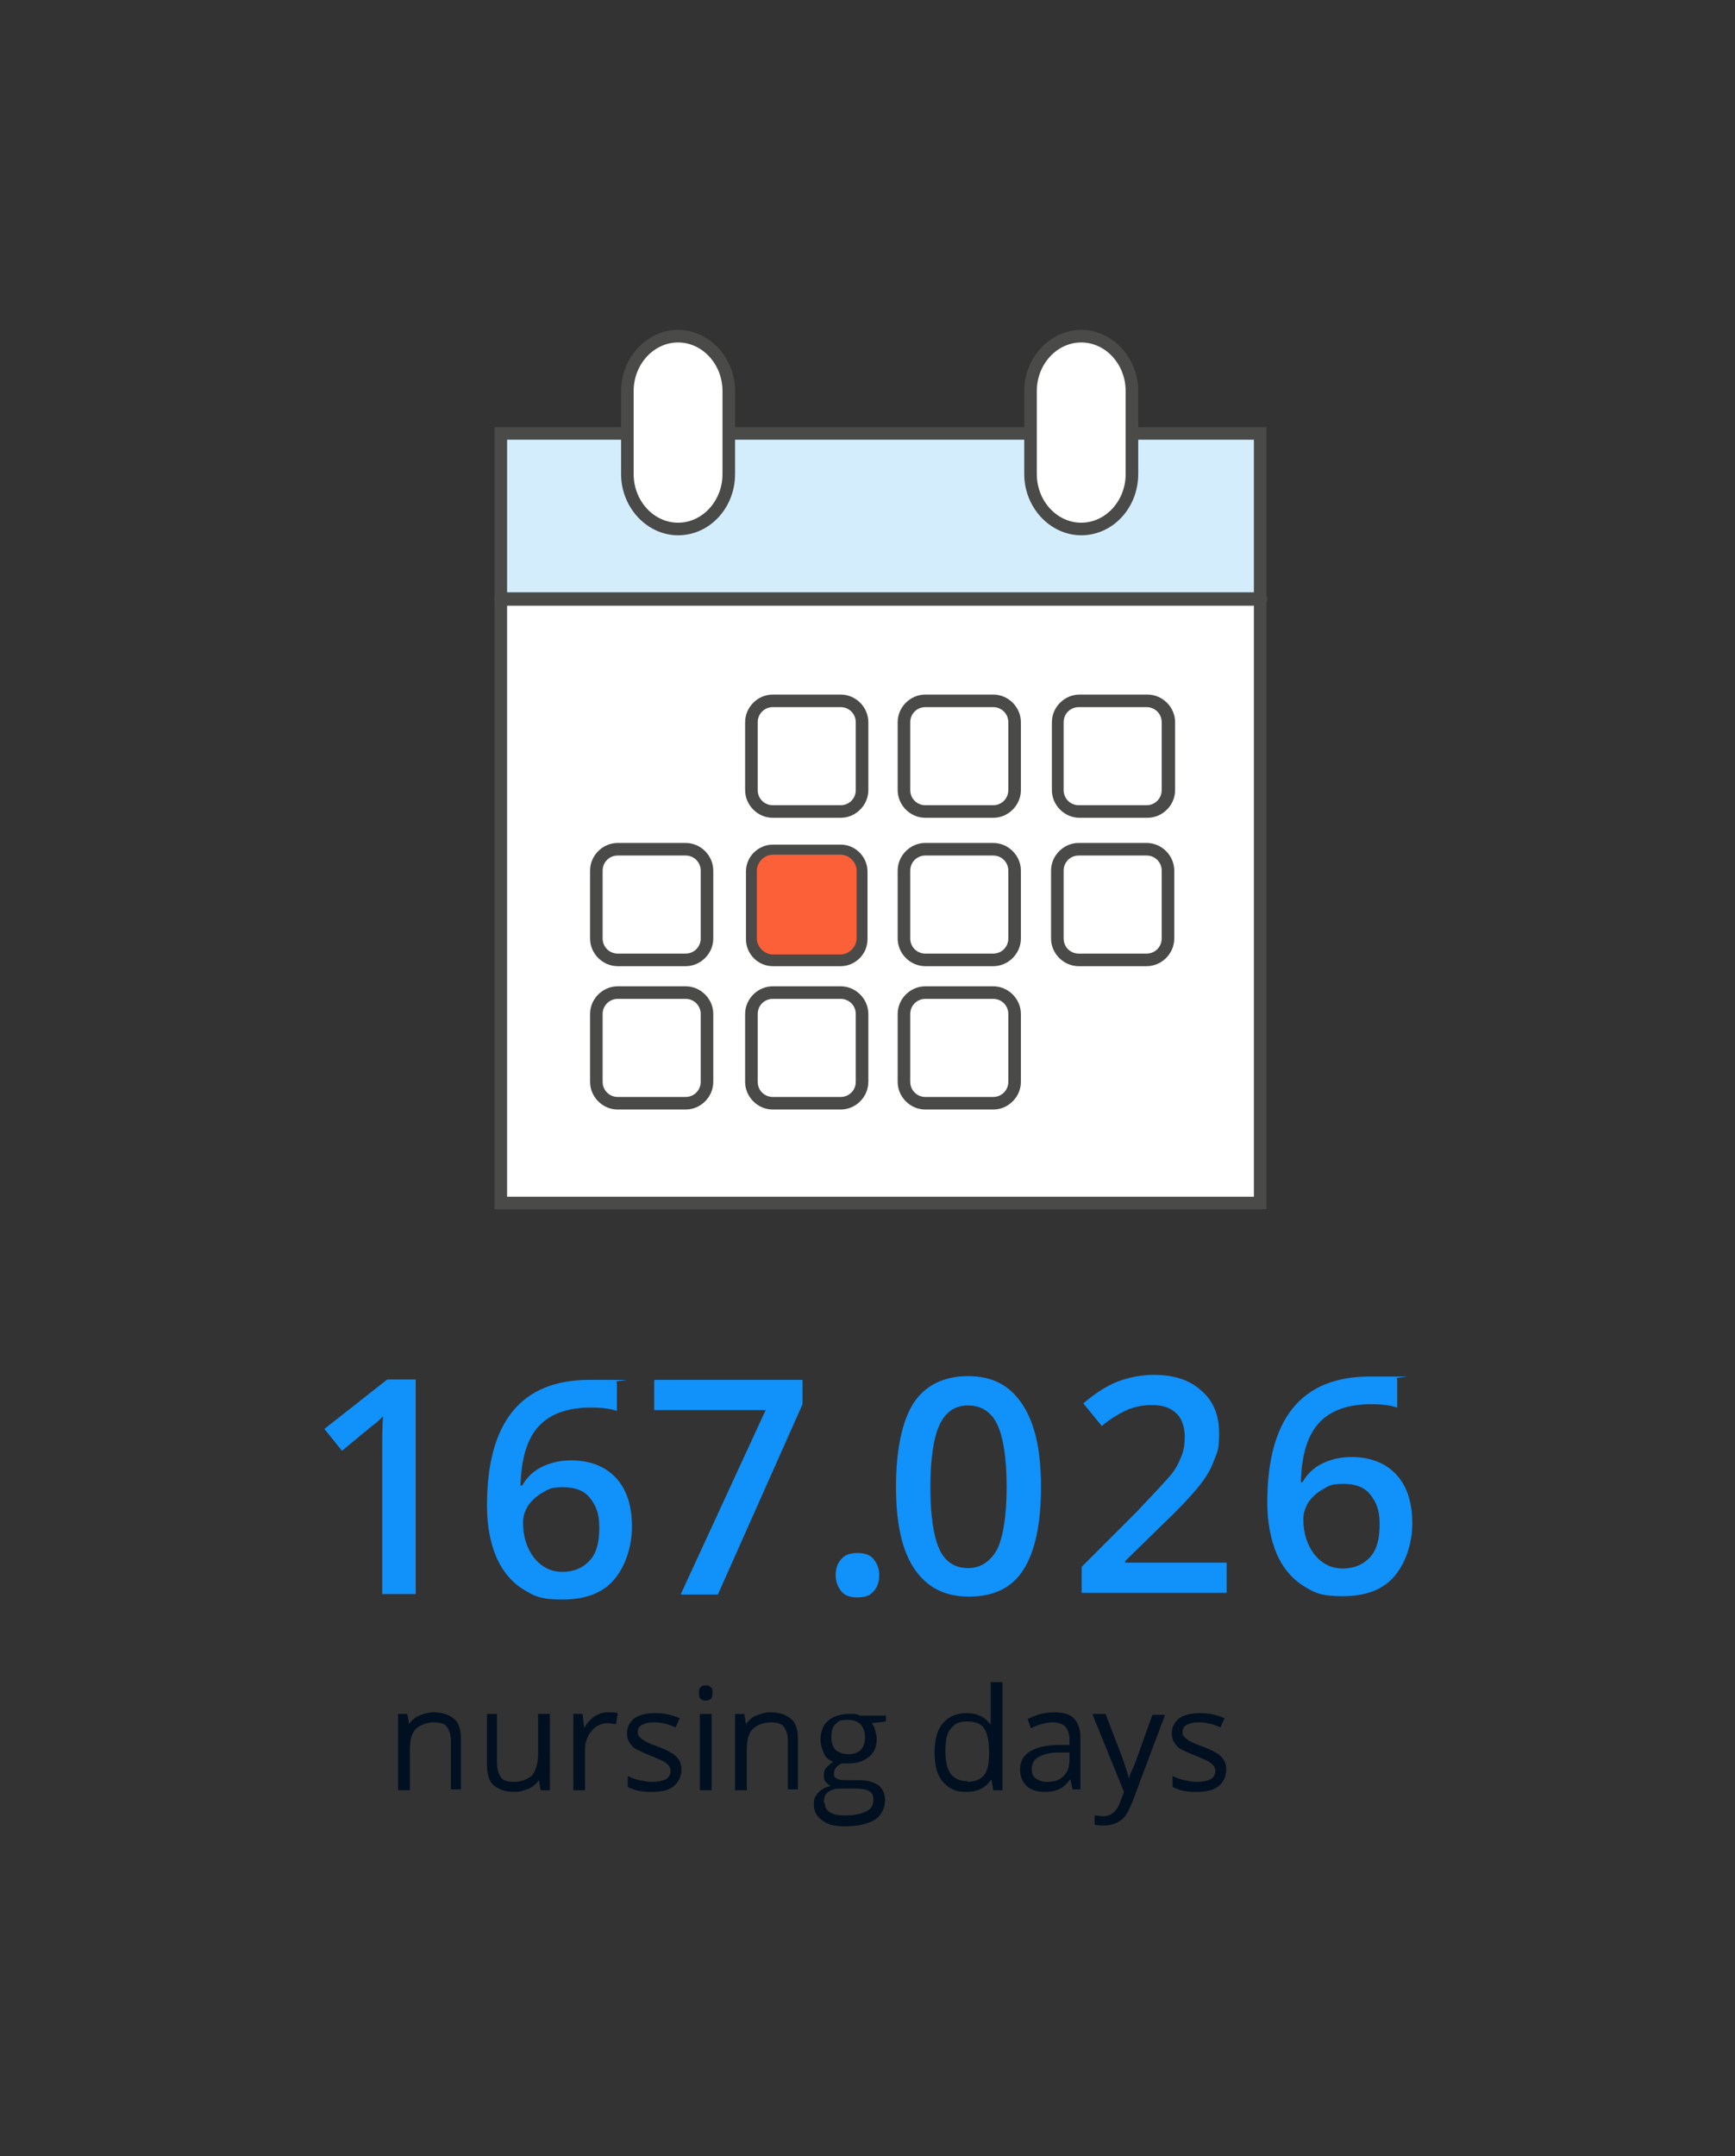 <?xml version="1.0" encoding="UTF-8"?>
<svg id="Layer_1" xmlns="http://www.w3.org/2000/svg" version="1.1" viewBox="0 0 207 257.2">
  <rect x="0" y="0" width="207" height="257.2" fill="#333333" stroke="none"/>
  <!-- Generator: Adobe Illustrator 29.5.1, SVG Export Plug-In . SVG Version: 2.1.0 Build 141)  -->
  <defs>
    <style>
      .st0 {
        fill: #fc6039;
      }

      .st1 {
        fill: #d4edfc;
      }

      .st2 {
        isolation: isolate;
      }

      .st3 {
        fill: #fff;
      }

      .st4 {
        fill: #1191fa;
      }

      .st5 {
        fill: #4a4a49;
      }

      .st6 {
        fill: #001021;
      }
    </style>
  </defs>
  <g>
    <polygon class="st3" points="150.4 143.45 59.8 143.45 59.8 71.55 150.4 71.55 150.4 143.45 150.4 143.45"/>
    <path class="st5" d="M150.4,144.15H59.8c-.3,0-.6-.3-.6-.6v-72c0-.3.3-.6.6-.6h90.6c.3,0,.6.3.6.6v72c0,.3-.3.6-.6.6ZM60.4,142.85h89.4v-70.7H60.4v70.7h0Z"/>
    <polygon class="st1" points="150.4 70.95 60.1 70.95 60.1 51.85 150.4 51.85 150.4 70.95 150.4 70.95"/>
    <path class="st5" d="M151.1,144.25H59V50.95h92.1v93.3ZM60.5,142.75h89.1V52.45H60.5v90.3ZM118.5,132.35h-8.1c-1.8,0-3.3-1.5-3.3-3.3v-8.1c0-1.8,1.5-3.3,3.3-3.3h8.1c1.8,0,3.3,1.5,3.3,3.3v8.1c0,1.8-1.5,3.3-3.3,3.3h0ZM110.4,130.85h8.1c1,0,1.8-.8,1.8-1.8v-8.1c0-1-.8-1.8-1.8-1.8h-8.1c-1,0-1.8.8-1.8,1.8v8.1c0,1,.8,1.8,1.8,1.8h0ZM100.3,132.35h-8.1c-1.8,0-3.3-1.5-3.3-3.3v-8.1c0-1.8,1.5-3.3,3.3-3.3h8.1c1.8,0,3.3,1.5,3.3,3.3v8.1c0,1.8-1.5,3.3-3.3,3.3h0ZM92.2,130.85h8.1c1,0,1.8-.8,1.8-1.8v-8.1c0-1-.8-1.8-1.8-1.8h-8.1c-1,0-1.8.8-1.8,1.8v8.1c0,1,.8,1.8,1.8,1.8h0ZM81.8,132.35h-8.1c-1.8,0-3.3-1.5-3.3-3.3v-8.1c0-1.8,1.5-3.3,3.3-3.3h8.1c1.8,0,3.3,1.5,3.3,3.3v8.1c0,1.8-1.5,3.3-3.3,3.3ZM73.7,130.85h8.1c1,0,1.8-.8,1.8-1.8v-8.1c0-1-.8-1.8-1.8-1.8h-8.1c-1,0-1.8.8-1.8,1.8v8.1c0,1,.8,1.8,1.8,1.8h0ZM128.7,115.25h0c-1.8,0-3.3-1.5-3.3-3.3v-8.1c0-1.8,1.5-3.3,3.3-3.3h8.1c1.8,0,3.3,1.5,3.3,3.3v8.1c0,1.8-1.5,3.3-3.3,3.3h-8.1ZM128.7,113.75h8.1c1,0,1.8-.8,1.8-1.8v-8.1c0-1-.8-1.8-1.8-1.8h-8.1c-1,0-1.8.8-1.8,1.8v8.1c0,1,.8,1.8,1.8,1.8h0ZM110.4,115.25h0c-1.8,0-3.3-1.5-3.3-3.3v-8.1c0-1.8,1.5-3.3,3.3-3.3h8.1c1.8,0,3.3,1.5,3.3,3.3v8.1c0,1.8-1.5,3.3-3.3,3.3h-8.1ZM110.4,113.75h8.1c1,0,1.8-.8,1.8-1.8v-8.1c0-1-.8-1.8-1.8-1.8h-8.1c-1,0-1.8.8-1.8,1.8v8.1c0,1,.8,1.8,1.8,1.8ZM73.7,115.25h0c-1.8,0-3.3-1.5-3.3-3.3v-8.1c0-1.8,1.5-3.3,3.3-3.3h8.1c1.8,0,3.3,1.5,3.3,3.3v8.1c0,1.8-1.5,3.3-3.3,3.3h-8.1ZM73.7,113.75h8.1c1,0,1.8-.8,1.8-1.8v-8.1c0-1-.8-1.8-1.8-1.8h-8.1c-1,0-1.8.8-1.8,1.8v8.1c0,1,.8,1.8,1.8,1.8h0ZM136.9,97.55h-8.1c-1.8,0-3.3-1.5-3.3-3.3v-8.1c0-1.8,1.5-3.3,3.3-3.3h8.1c1.8,0,3.3,1.5,3.3,3.3v8.1c0,1.8-1.5,3.3-3.3,3.3h0ZM128.7,96.05h8.1c1,0,1.8-.8,1.8-1.8v-8.1c0-1-.8-1.8-1.8-1.8h-8.1c-1,0-1.8.8-1.8,1.8v8.1c0,1,.8,1.8,1.8,1.8h0ZM118.5,97.55h-8.1c-1.8,0-3.3-1.5-3.3-3.3v-8.1c0-1.8,1.5-3.3,3.3-3.3h8.1c1.8,0,3.3,1.5,3.3,3.3v8.1c0,1.8-1.5,3.3-3.3,3.3ZM110.4,96.05h8.1c1,0,1.8-.8,1.8-1.8v-8.1c0-1-.8-1.8-1.8-1.8h-8.1c-1,0-1.8.8-1.8,1.8v8.1c0,1,.8,1.8,1.8,1.8ZM100.3,97.55h-8.1c-1.8,0-3.3-1.5-3.3-3.3v-8.1c0-1.8,1.5-3.3,3.3-3.3h8.1c1.8,0,3.3,1.5,3.3,3.3v8.1c0,1.8-1.5,3.3-3.3,3.3h0ZM92.2,96.05h8.1c1,0,1.8-.8,1.8-1.8v-8.1c0-1-.8-1.8-1.8-1.8h-8.1c-1,0-1.8.8-1.8,1.8v8.1c0,1,.8,1.8,1.8,1.8h0Z"/>
    <path class="st5" d="M150.4,72.25H59.8c-.4,0-.8-.3-.8-.8s.3-.8.8-.8h90.6c.4,0,.8.3.8.8s-.3.8-.8.8Z"/>
    <path class="st3" d="M74.9,56.55v-9.9c0-3.5,2.6-6.6,6-6.6s6,3,6,6.6v9.9c0,3.5-2.6,6.6-6,6.6s-6-3-6-6.6h0Z"/>
    <path class="st5" d="M80.9,63.85c-3.7,0-6.8-3.3-6.8-7.3h0v-9.9c0-4,3.1-7.3,6.8-7.3s6.8,3.3,6.8,7.3v9.9c0,4-3,7.3-6.8,7.3ZM75.6,56.55c0,3.2,2.4,5.8,5.3,5.8s5.3-2.6,5.3-5.8v-9.9c0-3.2-2.4-5.8-5.3-5.8s-5.3,2.6-5.3,5.8v9.9h0Z"/>
    <path class="st3" d="M122.9,56.55v-9.9c0-3.5,2.6-6.6,6-6.6s6,3,6,6.6v9.9c0,3.5-2.6,6.6-6,6.6s-6-3-6-6.6h0Z"/>
    <path class="st5" d="M129,63.85c-3.7,0-6.8-3.3-6.8-7.3h0v-9.9c0-4,3.1-7.3,6.8-7.3s6.8,3.3,6.8,7.3v9.9c0,4-3,7.3-6.8,7.3ZM123.7,56.55c0,3.2,2.4,5.8,5.3,5.8s5.3-2.6,5.3-5.8v-9.9c0-3.2-2.4-5.8-5.3-5.8s-5.3,2.6-5.3,5.8v9.9h0Z"/>
    <path class="st0" d="M92.2,114.55c-1.4,0-2.6-1.1-2.6-2.6v-8.1c0-1.4,1.1-2.6,2.6-2.6h8.1c1.4,0,2.6,1.1,2.6,2.6v8.1c0,1.4-1.1,2.6-2.6,2.6h-8.1Z"/>
    <path class="st5" d="M92.2,115.25h0c-1.8,0-3.2-1.5-3.2-3.2v-8.1c0-1.8,1.5-3.2,3.2-3.2h8.1c1.8,0,3.2,1.5,3.2,3.2v8.1c0,1.8-1.5,3.2-3.2,3.2h-8.1ZM92.2,113.85h8.1c1,0,1.9-.9,1.9-1.9v-8.1c0-1-.9-1.9-1.9-1.9h-8.1c-1,0-1.9.9-1.9,1.9v8.1c0,1,.9,1.9,1.9,1.9h0Z"/>
    <g>
      <path class="st6" d="M53.8,213.55v-5.9c0-.7-.2-1.3-.5-1.7s-.9-.5-1.6-.5-1.6.3-2.1.8-.7,1.4-.7,2.5v4.8h-1.4v-9.1h1.1l.2,1.2h0c.3-.4.7-.8,1.2-1s1.1-.4,1.7-.4c1.1,0,1.9.3,2.5.8s.8,1.4.8,2.5v5.9h-1.4.2v.1h0Z"/>
      <path class="st6" d="M59.3,204.45v5.9c0,.7.2,1.3.5,1.7s.9.5,1.6.5,1.6-.3,2.1-.8c.4-.5.7-1.4.7-2.5v-4.8h1.4v9.1h-1.1l-.2-1.2h0c-.3.4-.7.8-1.2,1s-1.1.4-1.7.4c-1.1,0-1.9-.3-2.5-.8s-.8-1.4-.8-2.5v-6h1.4-.2Z"/>
      <path class="st6" d="M72.6,204.25c.4,0,.8,0,1.1.1l-.2,1.3c-.4,0-.7-.1-1-.1-.7,0-1.4.3-1.9.9s-.8,1.3-.8,2.2v4.9h-1.4v-9.1h1.1l.2,1.7h0c.3-.6.7-1,1.2-1.4.5-.3,1-.5,1.6-.5h.1Z"/>
      <path class="st6" d="M81.3,211.05c0,.8-.3,1.5-.9,2s-1.5.7-2.7.7-2.1-.2-2.8-.6v-1.3c.4.2.9.4,1.4.5s1,.2,1.4.2c.7,0,1.3-.1,1.7-.3.4-.2.6-.6.6-1s-.2-.7-.5-.9c-.3-.3-.9-.5-1.8-.9-.8-.3-1.4-.6-1.8-.8s-.6-.5-.8-.8c-.2-.3-.3-.7-.3-1.1,0-.7.3-1.3.9-1.8.6-.4,1.4-.6,2.5-.6s1.9.2,2.9.6l-.5,1.1c-.9-.4-1.7-.6-2.5-.6s-1.1.1-1.5.3-.5.5-.5.8,0,.5.2.6c.1.2.3.3.6.5.3.2.8.4,1.6.7,1.1.4,1.8.8,2.2,1.2s.6.9.6,1.5h0Z"/>
      <path class="st6" d="M83.4,201.95c0-.3,0-.5.2-.7s.3-.2.6-.2.4,0,.6.2c.2.1.2.4.2.7s0,.5-.2.7-.4.2-.6.2-.4,0-.6-.2-.2-.4-.2-.7ZM84.9,213.55h-1.4v-9.1h1.4v9.1Z"/>
      <path class="st6" d="M94,213.55v-5.9c0-.7-.2-1.3-.5-1.7s-.9-.5-1.6-.5-1.6.3-2.1.8-.7,1.4-.7,2.5v4.8h-1.4v-9.1h1.1l.2,1.2h0c.3-.4.7-.8,1.2-1s1.1-.4,1.7-.4c1.1,0,1.9.3,2.5.8s.8,1.4.8,2.5v5.9h-1.4.2v.1h0Z"/>
      <path class="st6" d="M105.7,204.45v.9l-1.7.2c.2.2.3.4.4.8s.2.7.2,1.1c0,.9-.3,1.6-.9,2.1s-1.4.8-2.5.8-.5,0-.8,0c-.6.3-.9.7-.9,1.2s.1.4.3.6c.2.1.6.2,1.1.2h1.6c1,0,1.7.2,2.3.6.5.4.8,1,.8,1.8s-.4,1.8-1.2,2.3c-.8.5-2,.8-3.5.8s-2.1-.2-2.8-.7-1-1.1-1-1.9.2-1,.5-1.4c.4-.4.9-.7,1.5-.8-.2-.1-.4-.3-.6-.5s-.2-.5-.2-.8,0-.6.3-.9.5-.5.8-.7c-.5-.2-.9-.5-1.1-1s-.4-1-.4-1.6c0-1,.3-1.8.9-2.3s1.4-.8,2.5-.8.9,0,1.3.2h3.1v-.2h0ZM98.4,215.05c0,.5.2.9.6,1.1.4.3,1,.4,1.8.4,1.2,0,2-.2,2.6-.5s.8-.8.8-1.4-.2-.8-.5-1-.9-.3-1.7-.3h-1.7c-.6,0-1.1.1-1.5.4s-.5.7-.5,1.3c0,0,.1,0,.1,0ZM99.2,207.35c0,.6.2,1.1.5,1.4.4.3.9.5,1.5.5,1.3,0,2-.7,2-2s-.7-2.1-2-2.1-1.1.2-1.5.5-.5.9-.5,1.6h0v.1Z"/>
      <path class="st6" d="M118.2,212.35h0c-.6.9-1.6,1.4-2.9,1.4s-2.1-.4-2.8-1.2c-.7-.8-1-2-1-3.5s.3-2.7,1-3.5,1.6-1.2,2.8-1.2,2.2.4,2.8,1.3h.1v-5h1.4v12.9h-1.1l-.2-1.2h-.1ZM115.4,212.55c.9,0,1.6-.3,2-.8s.6-1.3.6-2.5v-.3c0-1.3-.2-2.2-.6-2.8s-1.1-.8-2.1-.8-1.4.3-1.9.9-.6,1.5-.6,2.7.2,2,.6,2.6,1.1.9,1.9.9h.1v.1h0Z"/>
      <path class="st6" d="M128,213.55l-.3-1.3h0c-.5.6-.9,1-1.4,1.2s-1,.3-1.7.3-1.6-.2-2.1-.7-.8-1.1-.8-2c0-1.8,1.5-2.8,4.4-2.9h1.5v-.6c0-.7-.2-1.2-.5-1.6-.3-.3-.8-.5-1.5-.5s-1.6.2-2.6.7l-.4-1.1c.4-.2.9-.4,1.5-.6.5-.1,1.1-.2,1.6-.2,1.1,0,1.9.2,2.4.7.5.5.8,1.3.8,2.3v6.2h-1,.1v.1h0ZM124.9,212.55c.9,0,1.5-.2,2-.7s.7-1.1.7-2v-.8h-1.4c-1.1,0-1.9.3-2.4.6s-.7.8-.7,1.4.2.9.5,1.1.7.4,1.3.4h0Z"/>
      <path class="st6" d="M130.4,204.45h1.5l2,5.2c.4,1.2.7,2,.8,2.6h0c0-.3.2-.8.5-1.4s1-2.8,2.3-6.3h1.5l-3.9,10.4c-.4,1-.8,1.8-1.4,2.2s-1.2.6-1.9.6-.8,0-1.2-.1v-1.1c.3,0,.6.1,1,.1.9,0,1.6-.5,2-1.6l.5-1.3-3.7-9.1h0v-.2h0Z"/>
      <path class="st6" d="M146.3,211.05c0,.8-.3,1.5-.9,2s-1.5.7-2.7.7-2.1-.2-2.8-.6v-1.3c.4.2.9.4,1.4.5s1,.2,1.4.2c.7,0,1.3-.1,1.7-.3s.6-.6.6-1-.2-.7-.5-.9c-.3-.3-.9-.5-1.8-.9-.8-.3-1.4-.6-1.8-.8-.4-.2-.6-.5-.8-.8s-.3-.7-.3-1.1c0-.7.3-1.3.9-1.8.6-.4,1.4-.6,2.5-.6s1.9.2,2.9.6l-.5,1.1c-.9-.4-1.7-.6-2.5-.6s-1.1.1-1.5.3-.5.5-.5.8,0,.5.2.6c.1.2.3.3.6.5s.8.4,1.6.7c1.1.4,1.8.8,2.2,1.2s.6.9.6,1.5h0Z"/>
    </g>
  </g>
  <g class="st2">
    <g class="st2">
      <g class="st2">
        <g class="st2">
          <path class="st4" d="M49.7,190.15h-4.1v-16.5c0-2,0-3.5.1-4.7-.3.3-.6.6-1,.9s-1.7,1.4-3.9,3.2l-2.1-2.6,7.5-5.9h3.4v25.6h.1Z"/>
          <path class="st4" d="M99.7,187.95c0-.8.2-1.5.7-2,.4-.5,1.1-.7,1.9-.7s1.5.2,1.9.7.7,1.1.7,1.9-.2,1.5-.7,2c-.4.5-1.1.7-1.9.7s-1.5-.2-1.9-.7-.7-1.1-.7-2v.1Z"/>
        </g>
      </g>
    </g>
  </g>
  <g class="st2">
    <g class="st2">
      <g class="st2">
        <g class="st2">
          <path class="st4" d="M146.35,190h-17.3v-3.1l6.6-6.6c1.9-2,3.2-3.4,3.9-4.2s1.1-1.6,1.4-2.4c.3-.7.4-1.5.4-2.4s-.3-2.1-1-2.7c-.7-.7-1.7-1-2.9-1s-1.9.2-2.8.5c-.9.4-2,1-3.2,2l-2.2-2.7c1.4-1.2,2.8-2.1,4.1-2.6s2.8-.8,4.3-.8c2.4,0,4.3.6,5.7,1.9,1.4,1.2,2.1,2.9,2.1,5s-.2,2.2-.6,3.3-1,2.1-1.9,3.2-2.3,2.6-4.3,4.5l-4.4,4.3v.2h12.1v3.6h0Z"/>
        </g>
      </g>
    </g>
  </g>
  <path class="st4" d="M124.2,177.35c0,4.4-.7,7.7-2.1,9.9s-3.6,3.2-6.5,3.2-5-1.1-6.5-3.3-2.2-5.5-2.2-9.8.7-7.8,2.1-10c1.4-2.1,3.6-3.2,6.5-3.2s5,1.1,6.5,3.4,2.2,5.5,2.2,9.8h0ZM111,177.35c0,3.5.4,6,1.1,7.5s1.9,2.2,3.4,2.2,2.7-.8,3.5-2.3c.7-1.5,1.1-4,1.1-7.4s-.4-5.9-1.1-7.4-1.9-2.3-3.5-2.3-2.7.8-3.4,2.3-1.1,4-1.1,7.5v-.1h0Z"/>
  <path class="st4" d="M78.05,164.6h17.7v2.9l-10.1,22.7h-4.4v-.1l10.1-21.9h-13.3"/>
  <path class="st4" d="M58.1,179.6c0-10,4.1-15,12.2-15s2.4,0,3.3.3v3.4c-.9-.3-1.9-.4-3.1-.4-2.7,0-4.8.7-6.2,2.2s-2.1,3.8-2.2,7.1h.2c.5-.9,1.3-1.7,2.3-2.2,1-.5,2.2-.8,3.5-.8,2.3,0,4.1.7,5.4,2.1s1.9,3.4,1.9,5.8-.8,4.8-2.2,6.4-3.5,2.3-6.1,2.3-3.4-.4-4.8-1.3-2.4-2.2-3.1-3.8c-.7-1.7-1.1-3.7-1.1-6.1h0ZM67.1,187.5c1.4,0,2.5-.5,3.3-1.4s1.1-2.2,1.1-3.9-.4-2.6-1.1-3.5-1.8-1.3-3.2-1.3-1.7.2-2.4.6-1.3.9-1.8,1.6c-.4.7-.6,1.3-.6,2,0,1.6.4,3,1.3,4.2.9,1.1,2,1.7,3.4,1.7h0Z"/>
  <path class="st4" d="M151.2,179.2c0-10,4.1-15,12.2-15s2.4,0,3.3.3v3.4c-.9-.3-1.9-.4-3.1-.4-2.7,0-4.8.7-6.2,2.2s-2.1,3.8-2.2,7.1h.2c.5-.9,1.3-1.7,2.3-2.2s2.2-.8,3.5-.8c2.3,0,4.1.7,5.4,2.1s1.9,3.4,1.9,5.8-.8,4.8-2.2,6.4-3.5,2.3-6.1,2.3-3.4-.4-4.8-1.3-2.4-2.2-3.1-3.8c-.7-1.7-1.1-3.7-1.1-6.1h0ZM160.2,187.1c1.4,0,2.5-.5,3.3-1.4s1.1-2.2,1.1-3.9-.4-2.6-1.1-3.5-1.8-1.3-3.2-1.3-1.7.2-2.4.6-1.3.9-1.8,1.6c-.4.7-.6,1.3-.6,2,0,1.6.4,3,1.3,4.2.9,1.1,2,1.7,3.4,1.7h0Z"/>
</svg>